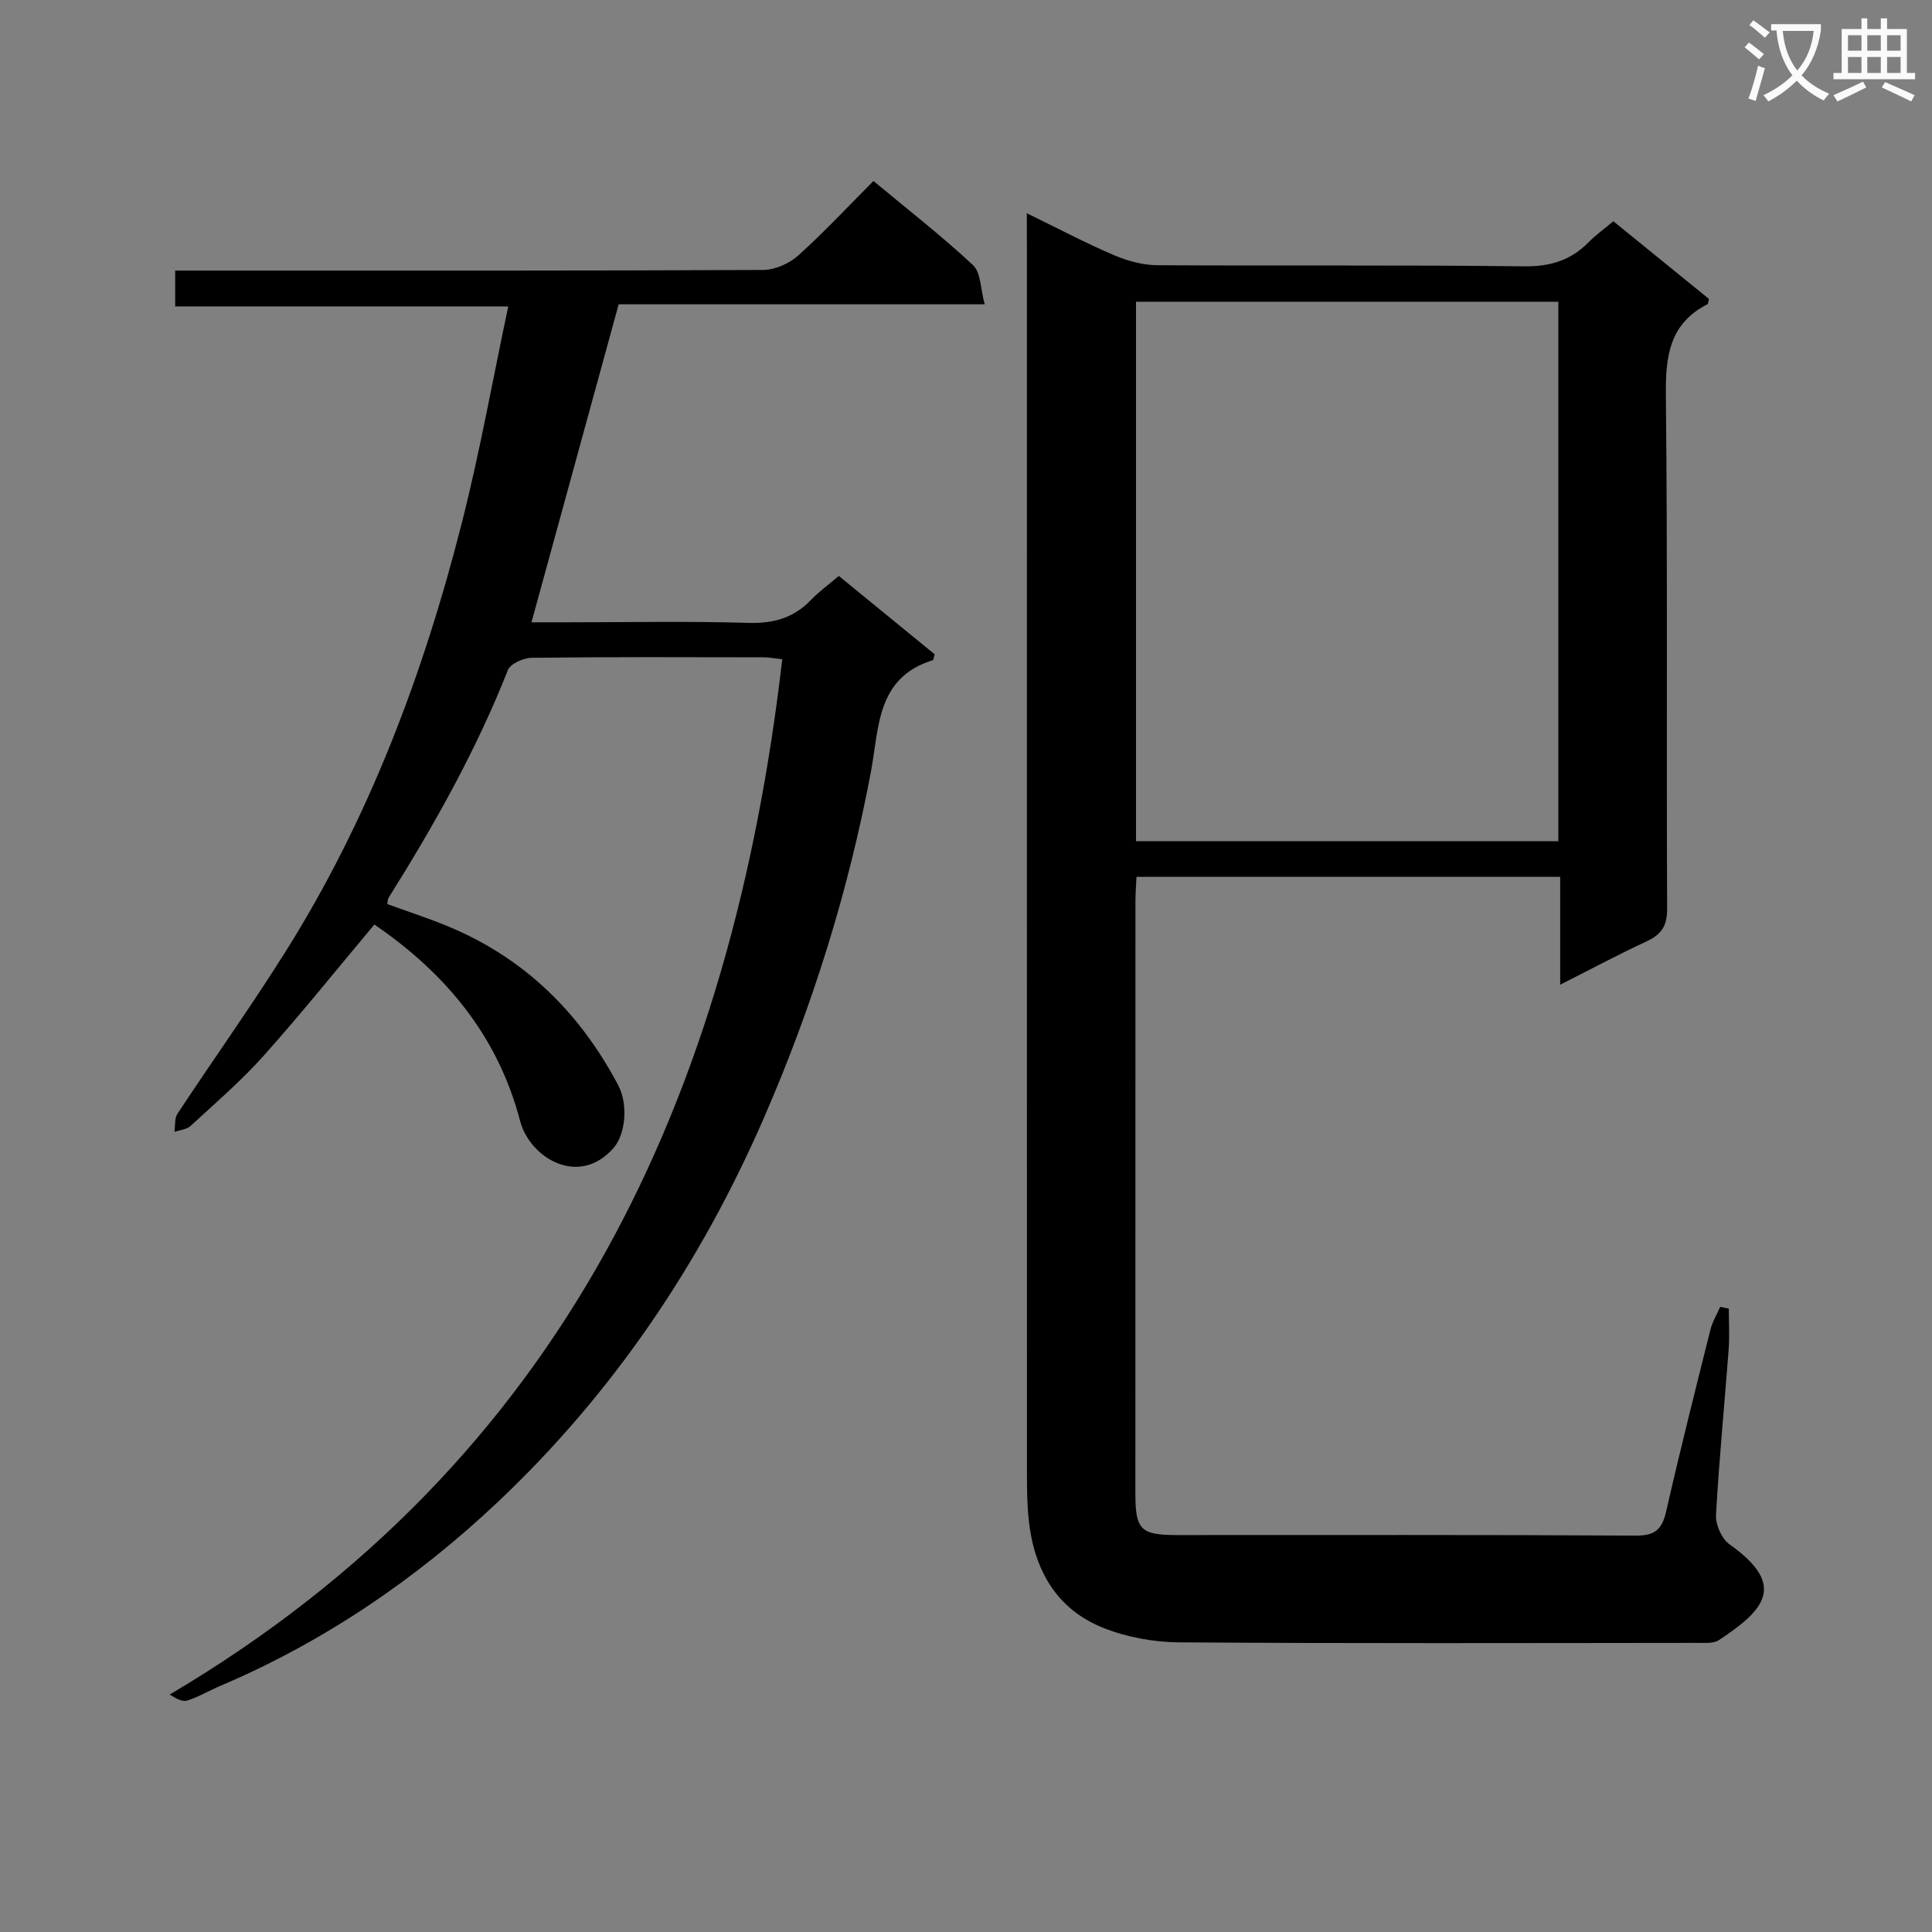 <svg enable-background="new 0 0 400 400" viewBox="0 0 400 400" xmlns="http://www.w3.org/2000/svg"><rect x="0" y="0" width="400" height="400" fill="#808080" stroke="none"/><path d="m362.1 8.8c1.1.8 2.1 1.6 3.1 2.4l-1 1.1c-1.3-1.1-2.3-2-3-2.5zm1.9 4.8c.5.2.9.4 1.4.5-.6 2.3-1.3 4.5-1.9 6.8l-1.5-.5c.8-2.1 1.4-4.3 2-6.8zm-1-9.4c1.3.9 2.4 1.8 3.4 2.5l-1 1.1c-1.4-1.2-2.4-2.1-3.2-2.6zm3.7 2.2v-1.4h10.3v1.2c-.5 3.6-1.8 6.8-4 9.4 1.5 1.6 3.4 2.8 5.7 3.8-.3.4-.7.8-1.1 1.4-2.3-1.1-4.1-2.5-5.6-4.1-1.6 1.6-3.6 3.1-5.9 4.3-.3-.5-.7-.9-1-1.3 2.4-1.1 4.4-2.5 6-4.1-1.9-2.5-3-5.6-3.3-9.3h-1.1zm8.8 0h-6.4c.3 3.3 1.3 6 3 8.2 2-2.3 3.1-5.1 3.4-8.2z" fill="#fafafb"/><path d="m385.3 3.8h1.3v2.2h2.8v-2.2h1.3v2.2h4.1v9.1h1.7v1.3h-16.9v-1.3h1.7v-9.1h4.1v-2.2zm.4 13.1.7 1.2c-1.8.9-3.8 1.9-6 2.9-.2-.4-.5-.8-.8-1.3 2.3-1 4.3-1.9 6.1-2.8zm-3.1-6.4h2.8v-3.2h-2.8zm0 4.6h2.8v-3.3h-2.8zm4-4.6h2.8v-3.2h-2.8zm0 4.6h2.8v-3.3h-2.8zm3.7 1.9c2.1.9 4.1 1.8 6.1 2.7l-.7 1.3c-2.2-1.1-4.2-2-6.1-2.9zm3.2-9.7h-2.8v3.2h2.8zm-2.8 7.8h2.8v-3.3h-2.8z" fill="#fafafb"/><g fill="#010000"><path d="m212.59 44.15c6.69 3.26 12.24 6.2 18 8.66 2.8 1.2 5.99 2.08 9 2.1 25.32.16 50.65-.08 75.97.23 5.4.06 9.63-1.22 13.33-4.98 1.49-1.51 3.25-2.76 5.14-4.35 6.78 5.51 13.33 10.83 19.79 16.08-.15.57-.15 1.01-.32 1.1-7.79 3.99-8.68 10.63-8.6 18.68.38 35.48.1 70.97.26 106.46.02 3.55-1.17 5.34-4.23 6.76-5.84 2.71-11.52 5.75-17.91 8.98 0-7.81 0-14.89 0-22.33-29.34 0-58.24 0-87.72 0-.08 1.68-.22 3.43-.22 5.19-.01 40.82-.01 81.64-.01 122.45 0 7.56 1.08 8.63 8.63 8.64 31.65.01 63.31-.08 94.96.11 3.96.02 5.44-1.25 6.29-4.96 2.87-12.61 6.04-25.15 9.18-37.7.41-1.63 1.33-3.13 2.02-4.7.59.12 1.18.24 1.78.36 0 2.82.18 5.66-.03 8.46-.86 11.43-1.99 22.85-2.62 34.29-.11 2.01 1.2 4.93 2.81 6.07 12.01 8.5 7.14 13.63-2.21 19.82-1.1.73-2.88.57-4.34.57-35.82.03-71.64.14-107.46-.11-5.19-.04-10.67-1.04-15.49-2.93-9.94-3.9-14.52-12.18-15.61-22.49-.35-3.3-.36-6.65-.36-9.98-.02-84.3-.01-168.6-.01-252.9-.02-2.14-.02-4.28-.02-7.58zm22.61 130.01h87.44c0-37.49 0-74.55 0-111.69-29.3 0-58.3 0-87.44 0z"/><path d="m173.67 119.24c6.87 5.62 13.41 10.97 19.85 16.23-.21.66-.24 1.17-.41 1.22-11.68 3.62-11.08 13.96-12.8 23.12-4.65 24.73-12.11 48.57-22.16 71.66-13.12 30.14-31.19 56.93-55.04 79.46-16.87 15.94-35.99 28.97-57.52 38.12-2.29.97-4.46 2.27-6.81 3.03-.98.32-2.28-.38-3.65-1.24 81.68-48.3 116.32-123.95 126.83-214.35-1.39-.15-2.63-.4-3.88-.4-16-.03-31.99-.1-47.99.1-1.71.02-4.42 1.22-4.94 2.55-6.56 16.63-15.26 32.1-24.73 47.19-.16.25-.12.63-.23 1.25 4.25 1.55 8.61 2.95 12.83 4.72 15.69 6.57 27.06 17.83 34.95 32.74 2.21 4.18 1.44 10.3-.9 12.99-7.2 8.28-17.39 2.11-19.4-5.58-4.6-17.61-15.45-30.58-30.16-40.64-7.75 9.24-15.11 18.43-22.94 27.19-4.64 5.19-9.97 9.77-15.11 14.51-.81.74-2.21.84-3.34 1.24.19-1.27-.02-2.79.62-3.76 7.32-11.1 15.05-21.93 22.14-33.18 17.45-27.67 28.83-57.93 36.82-89.48 3.66-14.44 6.27-29.13 9.53-44.49-23.55 0-46.09 0-68.96 0 0-2.66 0-4.72 0-7.42h5.79c38.66 0 77.31.06 115.97-.13 2.45-.01 5.39-1.34 7.25-3.01 5.31-4.76 10.19-10.02 15.56-15.41 7 5.83 14.08 11.33 20.61 17.42 1.64 1.53 1.54 4.93 2.42 8.11-26.03 0-50.96 0-75.78 0-6.04 22.03-11.97 43.65-18.05 65.84h7.46c12.5 0 25-.25 37.49.12 5.2.15 9.36-1.04 12.93-4.76 1.61-1.69 3.52-3.06 5.75-4.96z"/></g></svg>